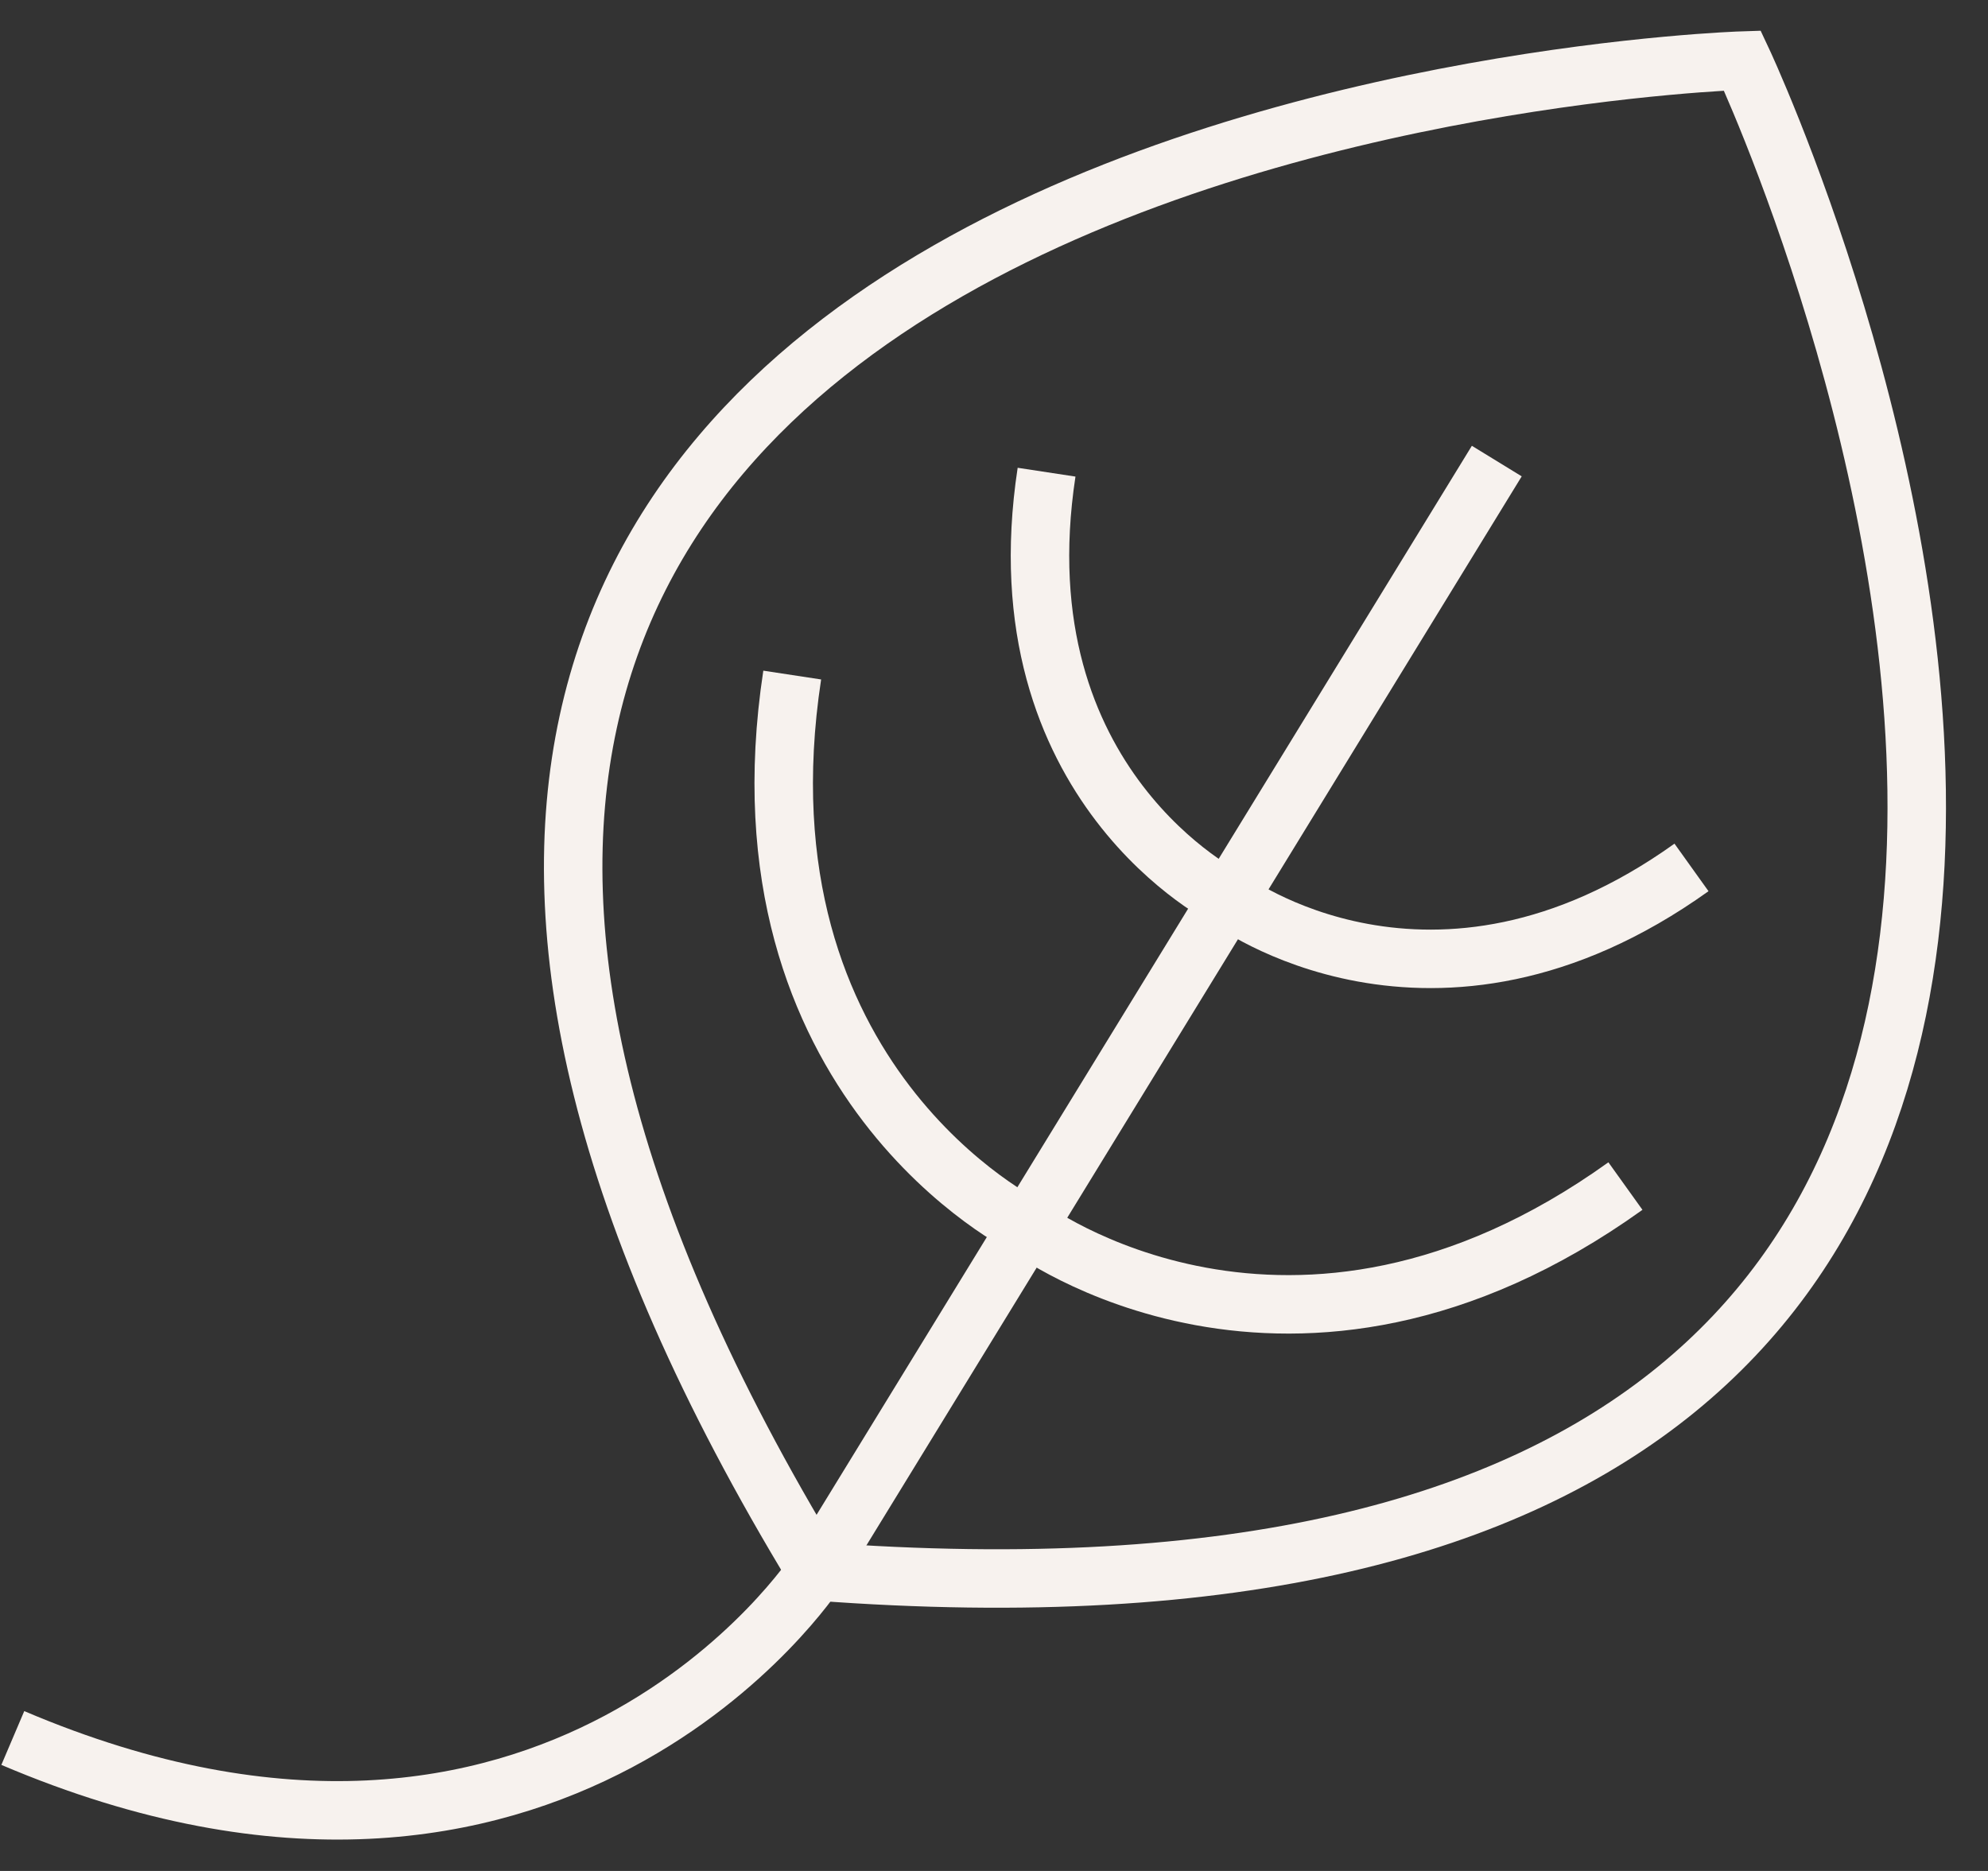 <svg width="34" height="32" viewBox="0 0 34 32" fill="none" xmlns="http://www.w3.org/2000/svg">
<rect x="0" y="0" width="34" height="32" fill="#333333" stroke="none"/>
<path d="M13.959 26.876C-1.151 2.016 29.799 1.036 29.799 1.036C29.799 1.036 42.969 29.066 13.959 26.876Z" stroke="#F7F2EE" stroke-miterlimit="10"/>
<path d="M25.599 7.886L13.959 26.876C13.959 26.876 9.519 33.686 0.219 29.726" stroke="#F7F2EE" stroke-miterlimit="10"/>
<path d="M21.009 15.376C21.009 15.376 17.079 13.456 17.899 8.076" stroke="#F7F2EE" stroke-miterlimit="10"/>
<path d="M21.009 15.376C21.009 15.376 24.499 18.006 28.929 14.836" stroke="#F7F2EE" stroke-miterlimit="10"/>
<path d="M17.569 20.986C17.569 20.986 12.489 18.516 13.549 11.546" stroke="#F7F2EE" stroke-miterlimit="10"/>
<path d="M17.569 20.986C17.569 20.986 22.079 24.386 27.799 20.286" stroke="#F7F2EE" stroke-miterlimit="10"/>
</svg>
